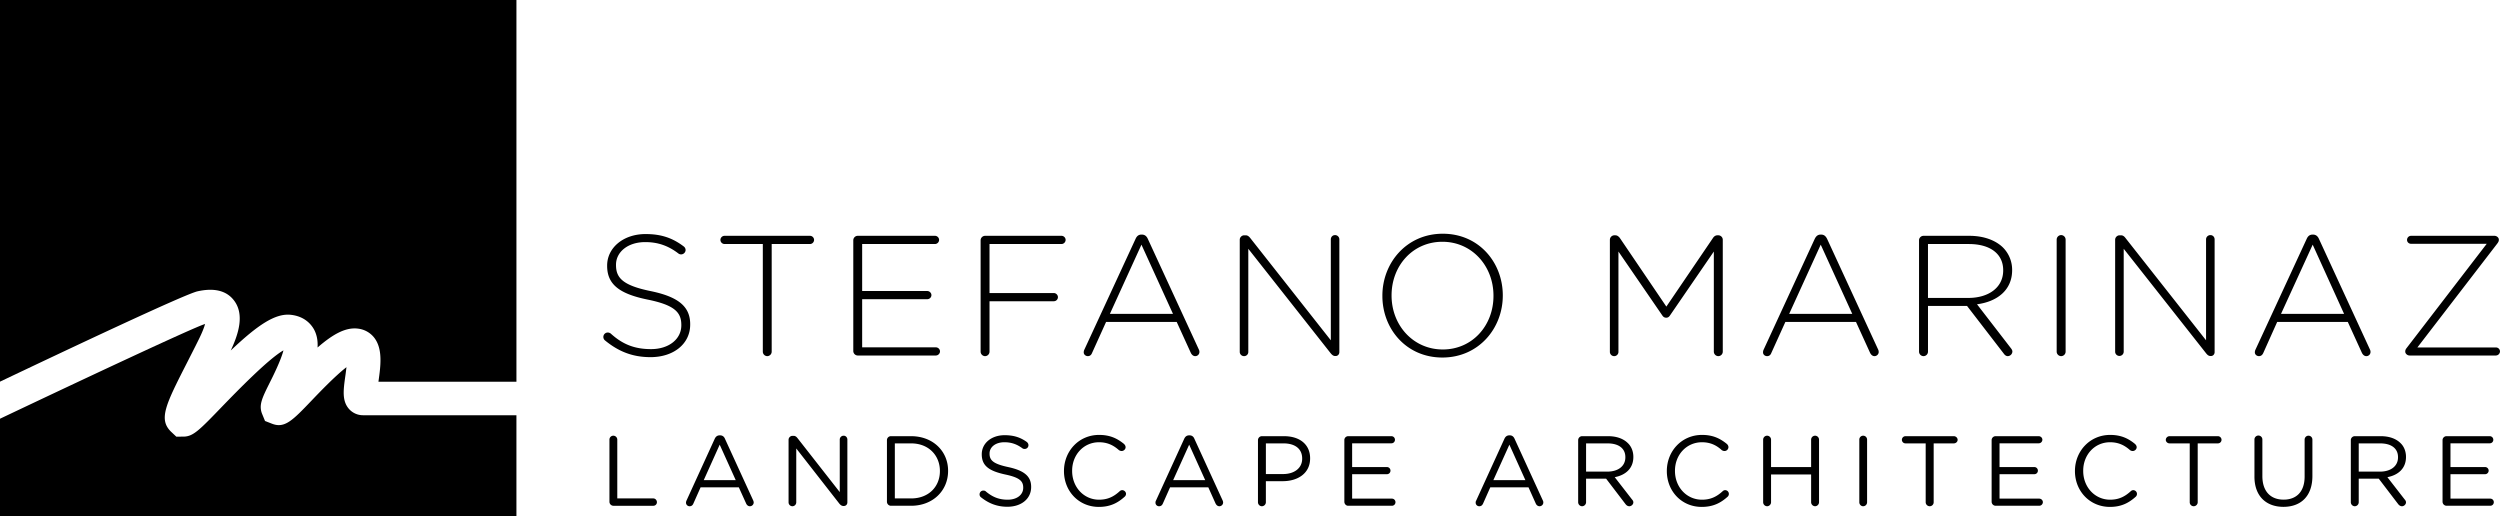 <svg xmlns="http://www.w3.org/2000/svg" width="285.613" height="59" viewBox="0 0 285.613 59" xml:space="preserve"><path d="M69.625 50.232c0-.261.203-.456.44-.456.252 0 .457.195.457.456v6.711h4.12c.228 0 .408.202.408.431s-.18.408-.408.408h-4.576a.46.46 0 0 1-.44-.458v-7.092zm8.801 6.963 3.226-7.062c.114-.244.285-.397.57-.397h.049c.27 0 .457.153.555.397l3.224 7.039a.7.7 0 0 1 .058.226.44.44 0 0 1-.432.439c-.219 0-.366-.152-.44-.331l-.831-1.833h-4.364l-.823 1.849c-.082.202-.229.315-.432.315a.41.41 0 0 1-.414-.406c0-.066.015-.156.054-.236m5.629-2.34-1.833-4.054-1.824 4.054zm6.035-4.615c0-.237.205-.447.448-.447h.122c.204 0 .327.105.456.267l4.822 6.159v-5.996a.44.44 0 0 1 .449-.446c.236 0 .421.195.421.446v7.169c0 .235-.161.416-.407.416h-.039c-.195 0-.335-.113-.465-.263l-4.928-6.312v6.159a.45.45 0 0 1-.447.445.446.446 0 0 1-.432-.445zm11.239.047c0-.259.21-.455.447-.455h2.314c2.499 0 4.225 1.721 4.225 3.943v.031c0 2.239-1.727 3.976-4.225 3.976h-2.314a.464.464 0 0 1-.447-.458zm2.761 6.656c2.01 0 3.29-1.353 3.29-3.12v-.017c0-1.766-1.279-3.152-3.29-3.152h-1.859v6.289zm7.995-.123a.4.4 0 0 1-.173-.342c0-.246.191-.433.433-.433.115 0 .215.033.272.091.748.634 1.498.952 2.507.952 1.068 0 1.774-.569 1.774-1.359v-.018c0-.74-.398-1.156-2.067-1.506-1.829-.399-2.669-.986-2.669-2.298v-.014c0-1.256 1.104-2.175 2.611-2.175 1.043 0 1.805.252 2.532.772.093.08.191.202.191.375a.425.425 0 0 1-.428.424.4.4 0 0 1-.264-.074c-.67-.497-1.318-.691-2.054-.691-1.036 0-1.697.569-1.697 1.278v.03c0 .751.412 1.166 2.16 1.535 1.771.389 2.591 1.033 2.591 2.247v.029c0 1.354-1.135 2.251-2.711 2.251-1.16.002-2.126-.373-3.008-1.074m9.469-2.997v-.017c0-2.248 1.68-4.119 4.013-4.119 1.289 0 2.106.431 2.846 1.032.086.09.182.212.182.375 0 .237-.22.433-.456.433-.123 0-.229-.058-.295-.091-.618-.554-1.311-.911-2.286-.911-1.756 0-3.071 1.432-3.071 3.25v.031c0 1.839 1.327 3.282 3.071 3.282.987 0 1.68-.342 2.361-.968a.43.43 0 0 1 .285-.124c.228 0 .438.196.438.424a.44.44 0 0 1-.153.326c-.786.709-1.649 1.165-2.949 1.165-2.298.001-3.986-1.8-3.986-4.088m10.508 3.372 3.227-7.062c.114-.244.283-.397.568-.397h.049c.264 0 .456.153.549.397l3.225 7.039a.6.6 0 0 1 .056.226.434.434 0 0 1-.423.439c-.22 0-.36-.152-.448-.331l-.823-1.833h-4.366l-.823 1.849c-.086.202-.226.315-.438.315a.403.403 0 0 1-.407-.406.45.45 0 0 1 .054-.236m5.628-2.34-1.833-4.054-1.831 4.054zm6.027-4.568c0-.259.21-.455.448-.455h2.531c1.792 0 2.979.946 2.979 2.525v.016c0 1.719-1.432 2.599-3.119 2.599h-1.936v2.412a.465.465 0 0 1-.456.453.46.46 0 0 1-.448-.453zm2.866 3.871c1.317 0 2.184-.703 2.184-1.744v-.033c0-1.139-.856-1.727-2.135-1.727h-2.011v3.504zm7.003 3.166v-7.037a.44.44 0 0 1 .431-.455h4.943c.229 0 .407.179.407.408a.4.4 0 0 1-.407.406h-4.485v2.713h3.973c.229 0 .407.187.407.408a.4.4 0 0 1-.407.407h-3.973v2.792h4.545c.226 0 .406.179.406.407a.405.405 0 0 1-.406.408h-5.003c-.235.001-.431-.211-.431-.457m15.059-.129 3.226-7.062c.113-.244.284-.397.569-.397h.049c.262 0 .44.153.546.397l3.226 7.039a.5.5 0 0 1 .057.226.434.434 0 0 1-.424.439c-.221 0-.375-.152-.448-.331l-.823-1.833h-4.363l-.823 1.849c-.091.202-.228.315-.44.315a.404.404 0 0 1-.408-.406.4.4 0 0 1 .056-.236m5.624-2.34-1.829-4.054-1.832 4.054zm6.029-4.568c0-.259.212-.455.447-.455h2.981c.977 0 1.752.294 2.255.799.393.373.621.938.621 1.563v.016c0 1.312-.896 2.07-2.127 2.306l1.972 2.542c.098.106.155.212.155.334 0 .235-.229.445-.456.445-.196 0-.326-.104-.432-.235l-2.224-2.915h-2.29v2.697c0 .243-.21.453-.456.453a.463.463 0 0 1-.447-.453zm3.339 3.593c1.198 0 2.052-.604 2.052-1.628v-.034c0-.976-.748-1.563-2.026-1.563h-2.461v3.226zm6.791-.057v-.017c0-2.248 1.68-4.119 4.024-4.119 1.279 0 2.092.431 2.835 1.032.096.09.179.212.179.375a.45.45 0 0 1-.456.433c-.122 0-.228-.058-.293-.091-.603-.554-1.296-.911-2.274-.911-1.766 0-3.085 1.432-3.085 3.25v.031c0 1.839 1.327 3.282 3.085 3.282.986 0 1.68-.342 2.363-.968a.42.42 0 0 1 .284-.124.432.432 0 0 1 .285.75c-.789.709-1.653 1.165-2.964 1.165-2.297.001-3.983-1.8-3.983-4.088m11.003-3.591c0-.261.212-.456.448-.456.245 0 .455.195.455.456v3.127h4.578v-3.127c0-.261.213-.456.456-.456.235 0 .448.195.448.456v7.151a.464.464 0 0 1-.448.453.465.465 0 0 1-.456-.453v-3.178h-4.578v3.178c0 .243-.21.453-.455.453a.463.463 0 0 1-.448-.453zm10.987 0a.44.44 0 0 1 .432-.456c.26 0 .456.195.456.456v7.151a.454.454 0 0 1-.456.453c-.235 0-.432-.21-.432-.453zm7.582.422h-2.304a.41.41 0 0 1-.415-.406c0-.229.187-.416.415-.416h5.521c.23 0 .433.187.433.416s-.202.406-.433.406h-2.304v6.729a.454.454 0 0 1-.455.453.465.465 0 0 1-.458-.453zm7.534 6.67v-7.037c0-.259.212-.455.447-.455h4.928c.229 0 .423.179.423.408a.415.415 0 0 1-.423.406h-4.472v2.713h3.976c.228 0 .406.187.406.408a.4.4 0 0 1-.406.407h-3.976v2.792h4.529c.228 0 .422.179.422.407a.417.417 0 0 1-.422.408h-4.985a.464.464 0 0 1-.447-.457m9.519-3.501v-.017c0-2.248 1.695-4.119 4.024-4.119 1.278 0 2.107.431 2.836 1.032.095.09.192.212.192.375 0 .237-.22.433-.455.433-.137 0-.229-.058-.295-.091-.619-.554-1.311-.911-2.288-.911-1.766 0-3.07 1.432-3.07 3.25v.031c0 1.839 1.328 3.282 3.07 3.282.985 0 1.679-.342 2.362-.968a.42.42 0 0 1 .285-.124.432.432 0 0 1 .285.75c-.79.709-1.652 1.165-2.948 1.165-2.295.001-3.998-1.8-3.998-4.088m13.113-3.169h-2.304c-.229 0-.43-.179-.43-.406a.43.43 0 0 1 .43-.416h5.521c.228 0 .416.187.416.416a.41.41 0 0 1-.416.406h-2.306v6.729c0 .243-.21.453-.456.453a.454.454 0 0 1-.455-.453zm7.394 3.795v-4.217a.453.453 0 1 1 .905 0v4.162c0 1.717.919 2.687 2.426 2.687 1.457 0 2.401-.897 2.401-2.632v-4.217c0-.261.197-.456.441-.456.252 0 .448.195.448.456v4.152c0 2.313-1.329 3.52-3.309 3.52-1.959 0-3.312-1.206-3.312-3.455m11.011-4.162c0-.259.212-.455.447-.455H272c.979 0 1.752.294 2.255.799.391.373.618.938.618 1.563v.016c0 1.312-.896 2.07-2.125 2.306l1.972 2.542c.099.106.153.212.153.334 0 .235-.228.445-.455.445-.179 0-.326-.104-.431-.235l-2.225-2.915h-2.288v2.697a.46.46 0 0 1-.456.453.463.463 0 0 1-.447-.453zm3.339 3.593c1.195 0 2.052-.604 2.052-1.628v-.034c0-.976-.75-1.563-2.029-1.563h-2.458v3.226zm7.14 3.444v-7.037c0-.259.212-.455.45-.455h4.943c.228 0 .406.179.406.408a.4.4 0 0 1-.406.406h-4.488v2.713h3.974a.408.408 0 0 1 0 .815h-3.974v2.792h4.545c.229 0 .406.179.406.407a.403.403 0 0 1-.406.408h-5a.464.464 0 0 1-.45-.457M69.121 38.893a.508.508 0 0 1 .315-.905.6.6 0 0 1 .335.116c1.364 1.241 2.736 1.781 4.609 1.781 2.051 0 3.458-1.154 3.458-2.714v-.045c0-1.444-.767-2.275-3.865-2.902-3.283-.672-4.61-1.78-4.61-3.852v-.032c0-2.034 1.852-3.599 4.391-3.599 1.838 0 3.106.471 4.354 1.41a.52.52 0 0 1 .218.408c0 .27-.234.504-.511.504a.5.5 0 0 1-.328-.117c-1.196-.911-2.385-1.287-3.771-1.287-2.013 0-3.34 1.152-3.34 2.582v.041c0 1.445.744 2.321 3.982 2.979 3.164.657 4.493 1.779 4.493 3.778v.044c0 2.203-1.896 3.719-4.529 3.719-2.05.001-3.655-.641-5.201-1.909m18.027-11.014h-4.375a.477.477 0 0 1-.468-.471c0-.253.213-.467.468-.467h9.765a.47.47 0 0 1 .466.467c0 .252-.21.471-.466.471h-4.376v12.298a.517.517 0 0 1-.504.511.517.517 0 0 1-.51-.511zm10.336 12.223V27.447c0-.274.233-.506.503-.506h8.832c.255 0 .468.214.468.467a.477.477 0 0 1-.468.471h-8.321v5.369h7.438c.255 0 .475.218.475.465 0 .264-.22.468-.475.468h-7.438v5.501h8.417c.255 0 .475.204.475.466 0 .247-.22.467-.475.467h-8.927a.517.517 0 0 1-.504-.513m14.548-12.655c0-.274.234-.506.51-.506h8.733c.249 0 .467.214.467.467a.48.48 0 0 1-.467.471h-8.227v5.601h7.349c.251 0 .466.22.466.468a.467.467 0 0 1-.466.467h-7.349v5.763a.517.517 0 0 1-.507.511.52.52 0 0 1-.51-.511V27.447zm11.851 12.496 5.849-12.651c.133-.293.324-.492.674-.492h.044c.349 0 .553.199.684.492l5.82 12.621c.06.118.074.204.074.307a.475.475 0 0 1-.481.468c-.233 0-.409-.175-.511-.395l-1.605-3.516h-8.066l-1.603 3.545c-.092.235-.25.365-.482.365-.251 0-.469-.188-.469-.423a.7.7 0 0 1 .072-.321m10.124-4.086-3.602-7.905-3.605 7.905zm7.628-8.469c0-.272.234-.506.511-.506h.161c.22 0 .365.117.511.291l9.222 11.705V27.35c0-.272.202-.491.479-.491a.49.49 0 0 1 .496.491v12.884c0 .233-.175.438-.41.438h-.086c-.188 0-.35-.131-.511-.334l-9.395-11.916v11.784a.476.476 0 0 1-.479.481.49.49 0 0 1-.499-.481zm16.296 6.428v-.044c0-3.732 2.756-7.07 6.9-7.07s6.856 3.307 6.856 7.04v.03c0 3.735-2.758 7.074-6.902 7.074-4.141.001-6.854-3.293-6.854-7.03m12.691 0v-.044c0-3.372-2.449-6.15-5.836-6.15-3.384 0-5.806 2.738-5.806 6.12v.03c0 3.384 2.467 6.154 5.852 6.154 3.368.001 5.79-2.725 5.79-6.11m13.301-6.428c0-.272.234-.506.511-.506h.104c.217 0 .363.117.511.291l5.324 7.854 5.337-7.854c.117-.174.292-.291.496-.291h.104c.277 0 .509.233.509.506v12.789a.516.516 0 0 1-.509.511.52.52 0 0 1-.513-.511v-11.44l-5.016 7.311c-.118.176-.248.249-.425.249-.175 0-.32-.073-.438-.249l-5.019-7.311v11.47c0 .261-.22.481-.479.481a.49.49 0 0 1-.499-.481V27.388zm17.565 12.555 5.836-12.651c.146-.293.334-.492.686-.492h.043c.352 0 .538.199.686.492l5.821 12.621a.64.64 0 0 1 .072.307c0 .247-.22.468-.48.468-.232 0-.409-.175-.511-.395l-1.604-3.516h-8.066l-1.605 3.545c-.088.235-.249.365-.48.365-.264 0-.468-.188-.468-.423a.7.7 0 0 1 .07-.321m10.123-4.086-3.602-7.905-3.604 7.905zm7.629-8.41c0-.274.235-.506.512-.506h5.236c1.678 0 3.02.524 3.852 1.346a3.6 3.6 0 0 1 1.037 2.537v.043c0 2.279-1.707 3.591-4.013 3.896l3.895 5.048c.087.115.146.233.146.35a.543.543 0 0 1-.524.526c-.19 0-.336-.116-.453-.279l-4.201-5.454h-4.463v5.223a.516.516 0 0 1-.511.511.52.52 0 0 1-.512-.511v-12.73zm5.633 6.59c2.274 0 3.982-1.156 3.982-3.137v-.033c0-1.836-1.445-2.988-3.924-2.988h-4.669v6.158zm10.092-6.668a.52.52 0 0 1 .511-.511.52.52 0 0 1 .511.511v12.808a.516.516 0 0 1-.511.511.52.52 0 0 1-.511-.511zm6.68.019c0-.272.234-.506.511-.506h.161c.204 0 .363.117.495.291l9.219 11.705V27.35c0-.272.221-.491.497-.491.279 0 .481.219.481.491v12.884c0 .233-.175.438-.408.438h-.073c-.206 0-.352-.131-.511-.334l-9.394-11.916v11.784a.49.49 0 0 1-.978 0zm16.033 12.555 5.849-12.651c.134-.293.32-.492.688-.492h.027c.35 0 .556.199.686.492l5.819 12.621a.6.6 0 0 1 .072.307.473.473 0 0 1-.48.468c-.232 0-.407-.175-.511-.395l-1.604-3.516h-8.066l-1.588 3.545c-.104.235-.265.365-.498.365-.248 0-.466-.188-.466-.423a.7.7 0 0 1 .072-.321m10.122-4.086-3.586-7.905-3.618 7.905zm6.989 4.32v-.016c0-.175.059-.275.175-.423l9.133-11.885h-8.638c-.264 0-.466-.193-.466-.445 0-.253.202-.467.466-.467h9.525c.263 0 .497.214.497.428v.019c0 .175-.06.272-.175.433l-9.133 11.875h8.972a.46.46 0 0 1 .468.452.483.483 0 0 1-.468.467h-9.859c-.266-.001-.497-.22-.497-.438M22.565 33.283c1.901-.425 3.302-.077 4.15 1.018 1.25 1.606.54 3.847-.353 5.742 3.11-2.952 5.102-4.26 6.846-4.079 1.614.169 2.354 1.12 2.659 1.659.343.629.458 1.33.413 2.078 1.744-1.513 3.217-2.351 4.655-2.152a2.74 2.74 0 0 1 1.837 1.055c.984 1.306.708 3.234.471 4.951l-.006.057H59V0H0v43.602c8.242-3.92 21.182-10.022 22.565-10.319"/><path d="M41.488 47.439a2.14 2.14 0 0 1-1.625-.727c-.803-.923-.633-2.156-.421-3.687.045-.287.093-.686.14-1.076-1.27.978-3.077 2.865-3.973 3.801-2.191 2.292-3.093 3.232-4.552 2.651l-.78-.305-.346-.843c-.376-.987.011-1.779.87-3.504.395-.777 1.304-2.614 1.582-3.722-1.736.99-5.282 4.643-6.907 6.316-2.749 2.854-3.406 3.533-4.53 3.539l-.805.004-.619-.583c-1.431-1.43-.594-3.084 1.89-7.955.393-.775.82-1.603 1.268-2.514.426-.853.646-1.436.75-1.828-.012.003-.032.02-.046.023C22.062 37.43 9.055 43.539 0 47.838V59h58.999V47.439z"/></svg>